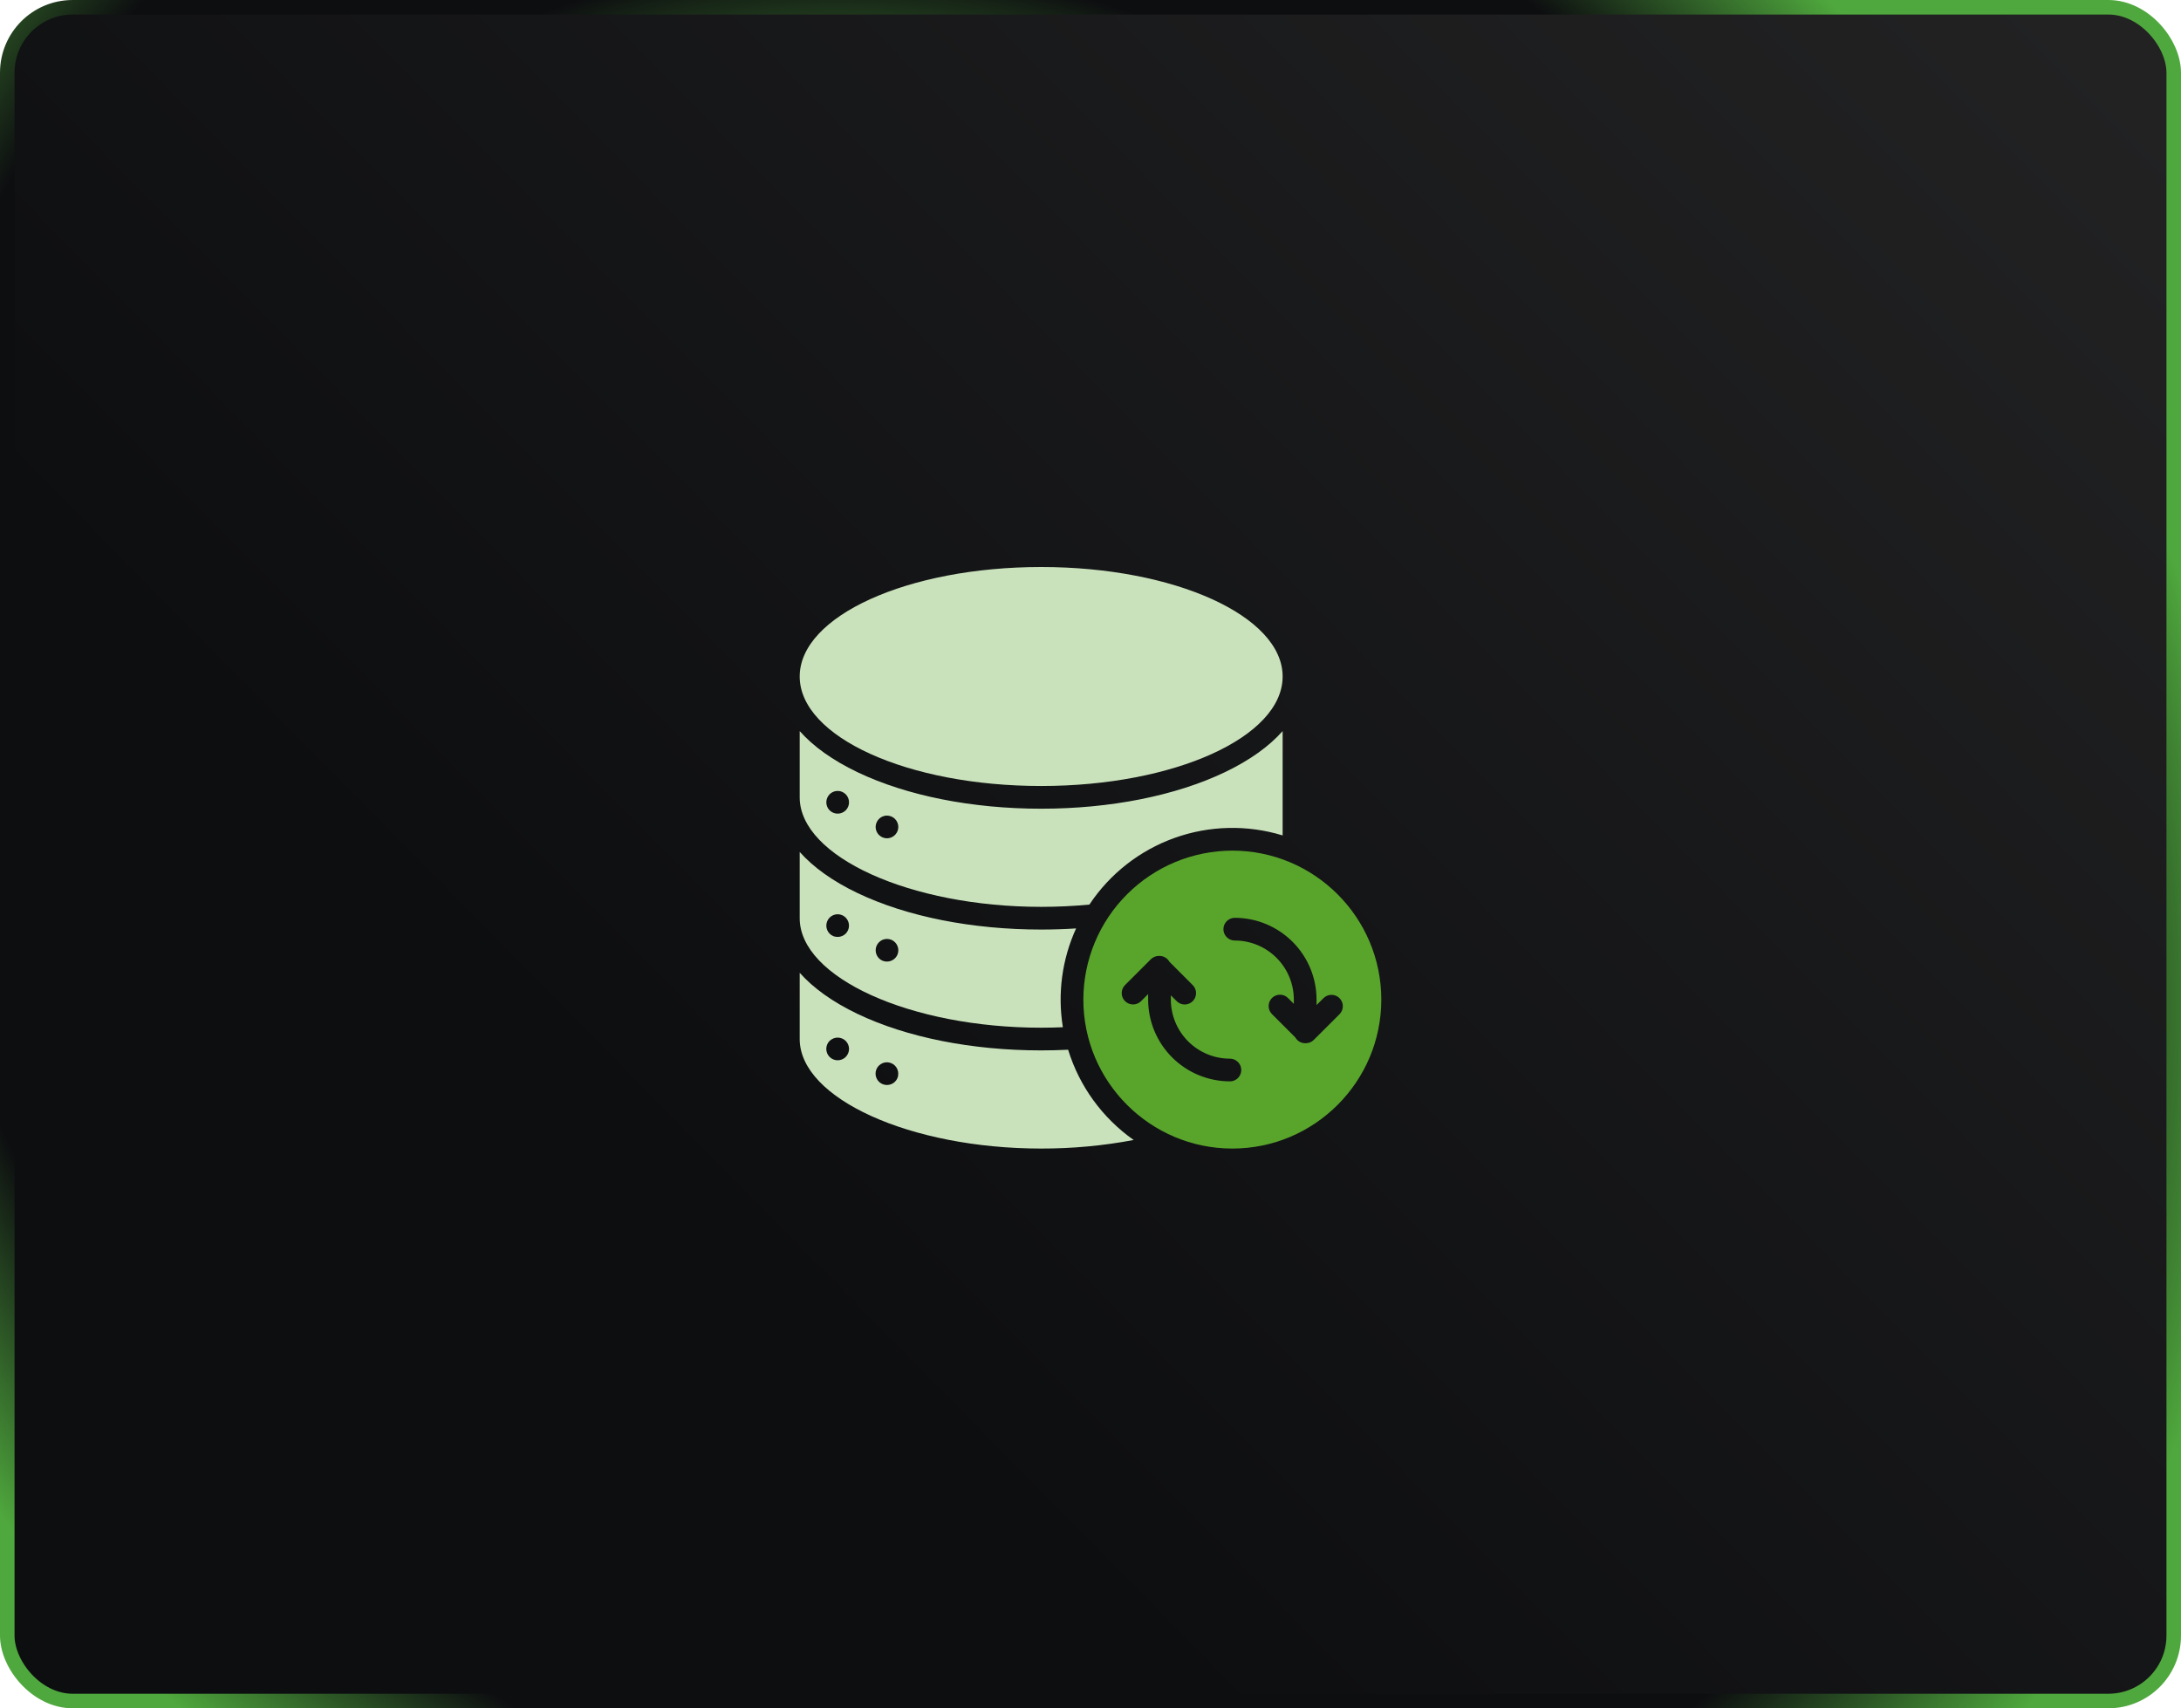 <svg width="300" height="235" viewBox="0 0 300 235" fill="none" xmlns="http://www.w3.org/2000/svg">
<rect x="1" y="1" width="298" height="233" rx="9" fill="url(#paint0_linear_84_3547)" stroke="url(#paint1_angular_84_3547)" stroke-width="2"/>
<g clip-path="url(#clip0_84_3547)">
<path d="M143.214 141.375C144.205 141.375 145.203 141.351 146.2 141.311C145.447 136.699 146.08 131.968 148.019 127.717C146.433 127.82 144.827 127.873 143.214 127.873C133.697 127.873 124.723 126.09 117.95 122.851C114.542 121.223 111.875 119.308 110 117.198V126.312C110 134.476 125.211 141.375 143.214 141.375ZM120.477 130.417C120.497 130.317 120.527 130.219 120.566 130.125C120.605 130.031 120.653 129.941 120.709 129.856C120.766 129.77 120.832 129.691 120.905 129.619C121.048 129.474 121.219 129.359 121.406 129.279C121.5 129.24 121.598 129.211 121.698 129.192C121.9 129.151 122.108 129.151 122.309 129.192C122.41 129.211 122.507 129.24 122.602 129.279C122.696 129.318 122.787 129.366 122.872 129.423C122.957 129.481 123.037 129.546 123.109 129.619C123.182 129.691 123.247 129.77 123.303 129.856C123.36 129.941 123.408 130.031 123.447 130.125C123.486 130.219 123.515 130.317 123.536 130.417C123.586 130.668 123.574 130.928 123.499 131.174C123.425 131.419 123.291 131.642 123.109 131.823C123.037 131.896 122.957 131.961 122.872 132.017C122.787 132.074 122.696 132.122 122.602 132.161C122.507 132.2 122.409 132.23 122.309 132.25C122.207 132.271 122.102 132.281 121.997 132.281C121.892 132.281 121.787 132.271 121.684 132.25C121.584 132.229 121.487 132.2 121.392 132.161C121.298 132.122 121.208 132.073 121.123 132.017C120.96 131.904 120.819 131.76 120.709 131.594C120.653 131.508 120.604 131.418 120.566 131.323C120.527 131.229 120.497 131.131 120.477 131.031C120.457 130.931 120.447 130.829 120.447 130.726C120.446 130.623 120.456 130.519 120.477 130.417ZM113.692 127.025C113.711 126.925 113.74 126.827 113.78 126.733C113.819 126.638 113.867 126.547 113.923 126.462C113.981 126.377 114.046 126.298 114.119 126.225C114.191 126.152 114.271 126.087 114.356 126.031C114.441 125.975 114.531 125.926 114.625 125.887C114.719 125.849 114.817 125.819 114.917 125.798C115.169 125.75 115.428 125.763 115.673 125.838C115.918 125.912 116.141 126.045 116.323 126.225C116.396 126.297 116.461 126.377 116.517 126.462C116.574 126.547 116.622 126.638 116.661 126.733C116.701 126.827 116.731 126.925 116.75 127.025C116.771 127.125 116.781 127.227 116.781 127.329C116.781 127.434 116.771 127.539 116.75 127.642C116.731 127.742 116.701 127.84 116.661 127.934C116.622 128.028 116.574 128.118 116.517 128.203C116.461 128.289 116.396 128.368 116.323 128.44C116.253 128.509 116.176 128.571 116.094 128.625C116.009 128.682 115.918 128.73 115.823 128.769C115.729 128.808 115.631 128.837 115.531 128.858C115.428 128.878 115.324 128.888 115.219 128.887C115.114 128.888 115.009 128.878 114.906 128.858C114.81 128.84 114.716 128.815 114.625 128.781C114.436 128.702 114.264 128.587 114.119 128.442C113.975 128.297 113.86 128.125 113.781 127.936C113.741 127.842 113.712 127.744 113.692 127.644C113.671 127.541 113.661 127.436 113.661 127.331C113.661 127.228 113.672 127.126 113.692 127.025Z" fill="#CAE2BC"/>
<path d="M143.214 124.75C145.453 124.75 147.681 124.645 149.848 124.437C152.662 120.199 156.77 116.983 161.559 115.269C166.349 113.555 171.564 113.434 176.428 114.925V100.573C174.561 102.683 171.886 104.598 168.48 106.228C161.705 109.465 152.731 111.25 143.214 111.25C133.697 111.25 124.723 109.465 117.95 106.228C114.542 104.598 111.875 102.687 110 100.573V109.687C110 117.851 125.211 124.75 143.214 124.75ZM120.477 113.453C120.497 113.353 120.527 113.255 120.566 113.161C120.723 112.779 121.025 112.475 121.406 112.315C121.501 112.277 121.599 112.247 121.698 112.226C121.95 112.178 122.209 112.192 122.455 112.267C122.7 112.341 122.923 112.474 123.105 112.654C123.177 112.727 123.242 112.806 123.298 112.892C123.355 112.977 123.403 113.067 123.442 113.161C123.481 113.255 123.511 113.353 123.531 113.453C123.581 113.704 123.568 113.964 123.494 114.209C123.42 114.454 123.287 114.677 123.106 114.858C122.926 115.04 122.703 115.174 122.459 115.249C122.214 115.325 121.955 115.339 121.703 115.29C121.603 115.27 121.505 115.24 121.411 115.201C121.317 115.162 121.227 115.114 121.142 115.058C121.057 115.001 120.977 114.936 120.905 114.864C120.723 114.683 120.59 114.459 120.515 114.214C120.44 113.969 120.427 113.709 120.477 113.458V113.453ZM113.692 110.061C113.712 109.961 113.741 109.863 113.781 109.769C113.82 109.674 113.867 109.583 113.923 109.498C113.981 109.413 114.046 109.333 114.119 109.261C114.337 109.043 114.616 108.894 114.918 108.834C115.221 108.774 115.535 108.805 115.82 108.923C115.915 108.962 116.006 109.01 116.091 109.067C116.262 109.18 116.409 109.327 116.522 109.498C116.578 109.584 116.626 109.674 116.666 109.769C116.705 109.863 116.735 109.961 116.755 110.061C116.775 110.161 116.786 110.263 116.786 110.365C116.786 110.47 116.776 110.575 116.755 110.678C116.734 110.778 116.704 110.876 116.666 110.97C116.626 111.064 116.578 111.154 116.522 111.239C116.466 111.324 116.401 111.404 116.328 111.476C116.256 111.547 116.178 111.61 116.094 111.665C116.009 111.722 115.918 111.77 115.823 111.809C115.729 111.848 115.631 111.878 115.531 111.898C115.428 111.919 115.324 111.929 115.219 111.928C114.804 111.928 114.407 111.763 114.114 111.47C114.041 111.397 113.976 111.318 113.919 111.233C113.865 111.149 113.819 111.061 113.781 110.969C113.742 110.874 113.712 110.776 113.692 110.676C113.671 110.574 113.661 110.469 113.661 110.364C113.661 110.262 113.672 110.161 113.692 110.061Z" fill="#CAE2BC"/>
<path d="M143.214 108.125C161.558 108.125 176.428 101.381 176.428 93.062C176.428 84.744 161.558 78 143.214 78C124.87 78 110 84.744 110 93.062C110 101.381 124.87 108.125 143.214 108.125Z" fill="#CAE2BC"/>
<path d="M146.922 144.406C145.686 144.467 144.444 144.498 143.214 144.498C133.697 144.498 124.723 142.714 117.95 139.476C114.542 137.844 111.875 135.933 110 133.823V142.937C110 151.101 125.211 158 143.214 158C147.483 158.008 151.743 157.614 155.938 156.822C151.639 153.797 148.468 149.43 146.922 144.406ZM116.755 144.6C116.735 144.7 116.705 144.798 116.666 144.892C116.626 144.986 116.578 145.077 116.522 145.162C116.465 145.248 116.4 145.327 116.328 145.4C116.257 145.472 116.178 145.537 116.094 145.594C116.009 145.65 115.918 145.698 115.823 145.737C115.729 145.776 115.631 145.806 115.531 145.826C115.428 145.847 115.324 145.858 115.219 145.858C114.805 145.857 114.408 145.692 114.114 145.4C114.042 145.327 113.976 145.247 113.919 145.162C113.863 145.077 113.816 144.986 113.777 144.892C113.737 144.798 113.707 144.7 113.688 144.6C113.667 144.5 113.657 144.397 113.656 144.295C113.656 144.19 113.667 144.085 113.688 143.983C113.707 143.882 113.737 143.784 113.777 143.69C113.816 143.596 113.863 143.506 113.919 143.42C113.976 143.335 114.042 143.256 114.114 143.183C114.188 143.114 114.27 143.052 114.356 143C114.441 142.943 114.531 142.895 114.625 142.856C114.719 142.817 114.817 142.788 114.917 142.767C115.119 142.726 115.327 142.726 115.528 142.767C115.628 142.787 115.726 142.817 115.82 142.856C115.916 142.895 116.008 142.943 116.094 143C116.179 143.056 116.259 143.121 116.331 143.194C116.403 143.266 116.468 143.346 116.525 143.431C116.581 143.517 116.629 143.607 116.669 143.701C116.708 143.796 116.738 143.894 116.758 143.994C116.779 144.096 116.789 144.201 116.789 144.306C116.787 144.405 116.776 144.503 116.755 144.6ZM123.541 148C123.52 148.1 123.491 148.198 123.452 148.292C123.413 148.387 123.365 148.477 123.308 148.562C123.195 148.734 123.048 148.88 122.877 148.994C122.791 149.05 122.701 149.098 122.606 149.137C122.512 149.177 122.414 149.207 122.314 149.226C122.211 149.247 122.107 149.258 122.002 149.258C121.897 149.258 121.792 149.247 121.689 149.226C121.589 149.206 121.491 149.177 121.397 149.137C121.303 149.098 121.213 149.05 121.128 148.994C121.043 148.937 120.963 148.872 120.891 148.8C120.818 148.727 120.753 148.648 120.695 148.562C120.639 148.477 120.59 148.387 120.552 148.292C120.512 148.198 120.483 148.1 120.462 148C120.423 147.799 120.423 147.592 120.462 147.39C120.483 147.29 120.512 147.193 120.552 147.098C120.59 147.004 120.639 146.913 120.695 146.828C120.753 146.743 120.818 146.663 120.891 146.59C120.963 146.518 121.043 146.453 121.128 146.397C121.213 146.34 121.303 146.292 121.397 146.253C121.682 146.135 121.997 146.104 122.3 146.164C122.4 146.183 122.498 146.213 122.592 146.253C122.687 146.291 122.778 146.339 122.862 146.397C123.034 146.51 123.181 146.657 123.294 146.828C123.351 146.913 123.399 147.004 123.438 147.098C123.477 147.193 123.506 147.29 123.527 147.39C123.568 147.591 123.568 147.799 123.527 148H123.541Z" fill="#CAE2BC"/>
<path d="M169.51 117.017C164.077 117.023 158.868 119.184 155.026 123.026C151.184 126.867 149.023 132.076 149.018 137.509C149.018 148.808 158.21 158 169.51 158C180.81 158 190 148.808 190 137.509C190 126.211 180.808 117.017 169.51 117.017ZM169.177 148.755C166.194 148.753 163.334 147.567 161.224 145.457C159.115 143.348 157.929 140.488 157.927 137.505V136.753L156.958 137.722C156.665 138.015 156.267 138.179 155.853 138.179C155.438 138.179 155.041 138.014 154.748 137.721C154.455 137.428 154.291 137.03 154.291 136.616C154.291 136.201 154.456 135.804 154.749 135.511L158.3 131.959C158.446 131.814 158.618 131.699 158.808 131.62C158.998 131.542 159.201 131.501 159.407 131.501H159.489C159.767 131.501 160.04 131.576 160.28 131.716C160.52 131.857 160.718 132.059 160.854 132.301L164.063 135.516C164.356 135.809 164.521 136.206 164.521 136.62C164.521 137.035 164.357 137.432 164.064 137.726C163.771 138.019 163.373 138.184 162.959 138.184C162.544 138.184 162.147 138.019 161.854 137.726L161.052 136.925V137.509C161.052 139.664 161.908 141.731 163.432 143.255C164.955 144.778 167.022 145.634 169.177 145.634C169.591 145.634 169.989 145.799 170.282 146.092C170.575 146.385 170.739 146.782 170.739 147.197C170.739 147.611 170.575 148.009 170.282 148.302C169.989 148.595 169.591 148.759 169.177 148.759V148.755ZM180.714 143.053C180.57 143.199 180.398 143.314 180.208 143.393C180.018 143.471 179.815 143.511 179.61 143.511H179.532C179.254 143.511 178.982 143.437 178.742 143.296C178.503 143.156 178.305 142.955 178.169 142.712L174.958 139.501C174.665 139.208 174.501 138.811 174.501 138.396C174.501 137.982 174.666 137.584 174.959 137.291C175.252 136.998 175.65 136.834 176.064 136.834C176.479 136.834 176.876 136.999 177.169 137.292L177.969 138.092V137.509C177.969 135.354 177.113 133.288 175.589 131.764C174.066 130.24 171.999 129.384 169.844 129.384C169.43 129.384 169.032 129.22 168.739 128.927C168.446 128.634 168.282 128.236 168.282 127.822C168.282 127.407 168.446 127.01 168.739 126.717C169.032 126.424 169.43 126.259 169.844 126.259C172.827 126.262 175.687 127.448 177.796 129.557C179.906 131.666 181.092 134.526 181.094 137.509V138.261L182.063 137.292C182.358 137.007 182.752 136.85 183.162 136.854C183.572 136.857 183.964 137.021 184.253 137.311C184.543 137.601 184.707 137.993 184.711 138.402C184.714 138.812 184.557 139.207 184.272 139.501L180.714 143.053Z" fill="#59A52C"/>
</g>
<defs>
<linearGradient id="paint0_linear_84_3547" x1="300" y1="0" x2="113.462" y2="183.83" gradientUnits="userSpaceOnUse">
<stop stop-color="#232324"/>
<stop offset="1" stop-color="#0D0E10"/>
</linearGradient>
<radialGradient id="paint1_angular_84_3547" cx="0" cy="0" r="1" gradientUnits="userSpaceOnUse" gradientTransform="translate(132.5 111.971) rotate(-43.257) scale(163.396 191.917)">
<stop offset="0.165" stop-color="#0D0E10"/>
<stop offset="0.317" stop-color="#121913"/>
<stop offset="0.489" stop-color="#4FA83D"/>
<stop offset="0.659" stop-color="#0D0E10"/>
<stop offset="0.828" stop-color="#0D0E10"/>
<stop offset="1" stop-color="#4FA83D"/>
</radialGradient>
<clipPath id="clip0_84_3547">
<rect width="80" height="80" fill="white" transform="translate(110 78)"/>
</clipPath>
</defs>
</svg>
